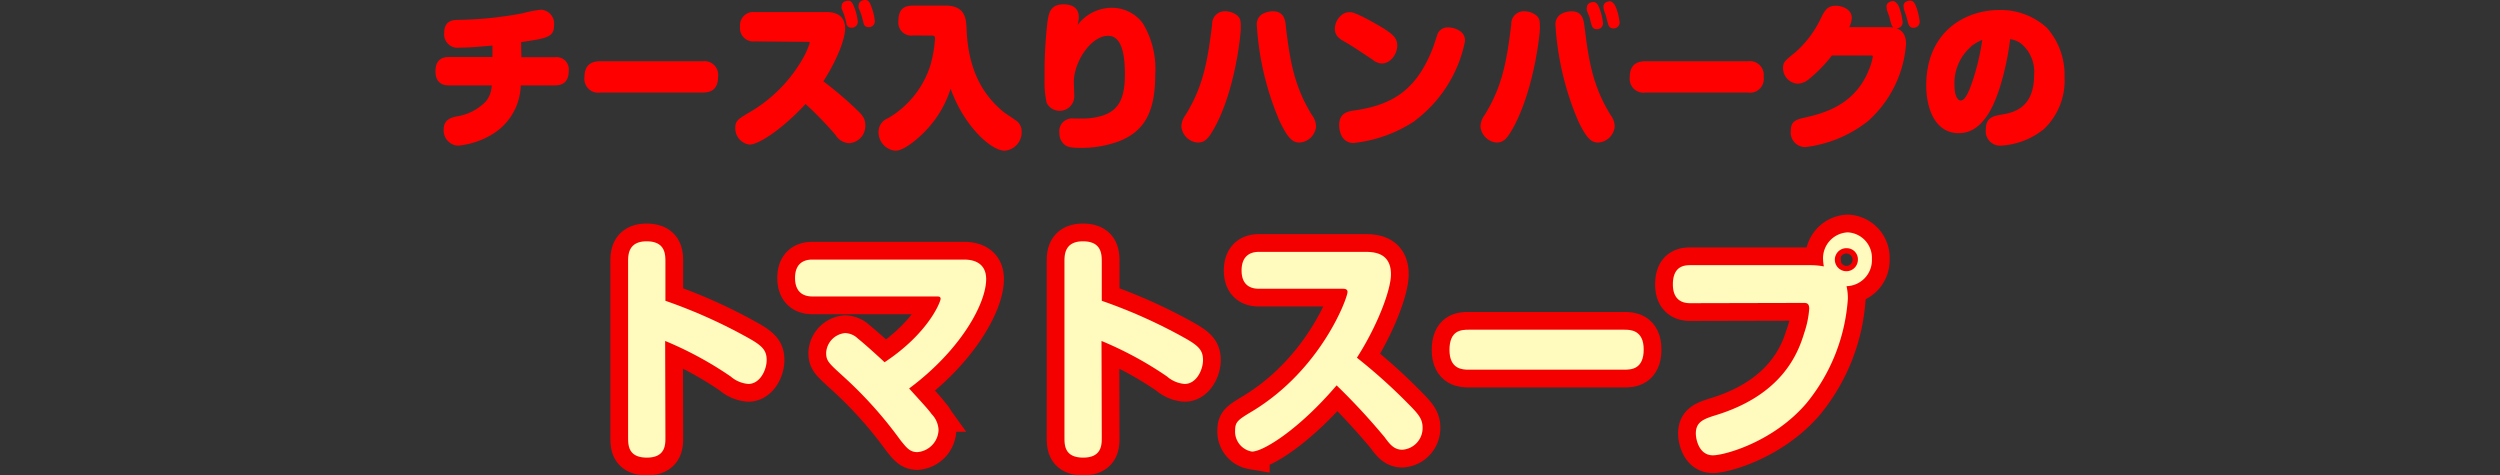 <svg xmlns="http://www.w3.org/2000/svg" viewBox="0 0 282 53.62"><rect x="0" y="0" width="282" height="53.62" fill="#333333" stroke="none"/><defs><style>.cls-1{fill:none;}.cls-2,.cls-3{fill:#fffabe;}.cls-2{stroke:#f50001;stroke-miterlimit:10;stroke-width:4px;}.cls-4{fill:red;}</style></defs><g id="レイヤー_2" data-name="レイヤー 2"><g id="レイヤー_1-2" data-name="レイヤー 1"><g id="レイヤー_2-2" data-name="レイヤー 2"><g id="レイヤー_1-2-2" data-name="レイヤー 1-2"><rect class="cls-1" y="0.51" width="282" height="53"/></g></g><path class="cls-2" d="M75.06,49.37c0,.79,0,2.25-2.09,2.25s-2.12-1.38-2.12-2.25V29.47c0-.76.05-2.25,2.09-2.25s2.12,1.38,2.12,2.25v4.46a58.38,58.38,0,0,1,9.35,4.19c1.6.89,2.07,1.41,2.07,2.5s-.74,2.69-2.07,2.69a3.48,3.48,0,0,1-2-.85,40.43,40.43,0,0,0-7.38-4Z"/><path class="cls-2" d="M108.75,29.28c1.23,0,2.49.47,2.49,2.21,0,2.74-2.86,8-8.69,12.33,1.7,1.88,2.12,2.31,2.53,2.88a2.74,2.74,0,0,1,.79,1.8,2.6,2.6,0,0,1-2.39,2.5c-.83,0-1.2-.46-1.92-1.36a46.4,46.4,0,0,0-6.37-7.12c-1.7-1.55-2-1.79-2-2.72a2.36,2.36,0,0,1,2.14-2.23,2.16,2.16,0,0,1,1.45.63c.42.32,1.82,1.55,3,2.66,5-3.31,6.32-6.85,6.32-7.15s-.27-.27-.59-.27H91.62c-1.23,0-1.94-.7-1.94-2.09,0-1.88,1.3-2.07,1.94-2.07Z"/><path class="cls-2" d="M124.28,49.37c0,.79,0,2.25-2.09,2.25s-2.12-1.38-2.12-2.25V29.47c0-.76.05-2.25,2.09-2.25s2.12,1.38,2.12,2.25v4.46a58.38,58.38,0,0,1,9.35,4.19c1.6.89,2.07,1.41,2.07,2.5s-.74,2.69-2.07,2.69a3.45,3.45,0,0,1-2-.85,40.43,40.43,0,0,0-7.38-4Z"/><path class="cls-2" d="M142,32.57c-.55,0-1.95-.11-1.95-2.06,0-1.42.74-2.1,1.95-2.1h12c1.06,0,2.9.14,2.9,2.53,0,1.77-1.52,5.79-3.84,9.41a62.51,62.51,0,0,1,5.91,5.32c1.08,1.09,1.5,1.63,1.5,2.58a2.45,2.45,0,0,1-2.29,2.48c-.91,0-1.38-.57-2-1.42a73.77,73.77,0,0,0-5.41-5.84c-4.19,4.92-8.25,7.47-9.55,7.47a2.29,2.29,0,0,1-1.9-2.39c0-1,.37-1.22,2-2.2C149.08,41.62,152,33.6,152,32.93c0-.36-.37-.36-.59-.36Z"/><path class="cls-2" d="M165.67,41.7c-.62,0-2.17,0-2.17-2.22s1.31-2.29,2.17-2.29h17.57c.62,0,2.17,0,2.17,2.23S184,41.7,183.24,41.7Z"/><path class="cls-2" d="M190.7,34.2c-.45,0-2,0-2-2.12s1.35-2.17,2-2.17h13.58a8.54,8.54,0,0,1,1.45.14,5.1,5.1,0,0,1-.09-.79,2.92,2.92,0,0,1,2.78-3.05,2.87,2.87,0,0,1,2.73,3,2.93,2.93,0,0,1-2.86,3.07,6.14,6.14,0,0,1,.15,1.42,20.82,20.82,0,0,1-4.65,11.76c-3.72,4.38-9.25,5.9-10.58,5.9-1.53,0-1.92-1.74-1.92-2.47,0-1.28.86-1.61,2.06-2,7.66-2.28,9.46-7,10.17-9.35a10.71,10.71,0,0,0,.56-2.72c0-.65-.34-.65-.64-.65ZM208.39,28a1.3,1.3,0,1,0,1.18,1.31A1.25,1.25,0,0,0,208.39,28Z"/><path class="cls-3" d="M75.06,49.37c0,.79,0,2.25-2.09,2.25s-2.12-1.38-2.12-2.25V29.47c0-.76.05-2.25,2.09-2.25s2.12,1.38,2.12,2.25v4.46a58.38,58.38,0,0,1,9.35,4.19c1.6.89,2.07,1.41,2.07,2.5s-.74,2.69-2.07,2.69a3.48,3.48,0,0,1-2-.85,40.43,40.43,0,0,0-7.38-4Z"/><path class="cls-3" d="M108.75,29.28c1.23,0,2.49.47,2.49,2.21,0,2.74-2.86,8-8.69,12.33,1.7,1.88,2.12,2.31,2.53,2.88a2.74,2.74,0,0,1,.79,1.8,2.6,2.6,0,0,1-2.39,2.5c-.83,0-1.2-.46-1.92-1.36a46.4,46.4,0,0,0-6.37-7.12c-1.7-1.55-2-1.79-2-2.72a2.36,2.36,0,0,1,2.14-2.23,2.16,2.16,0,0,1,1.45.63c.42.32,1.82,1.55,3,2.66,5-3.31,6.32-6.85,6.32-7.15s-.27-.27-.59-.27H91.62c-1.23,0-1.94-.7-1.94-2.09,0-1.88,1.3-2.07,1.94-2.07Z"/><path class="cls-3" d="M124.28,49.37c0,.79,0,2.25-2.09,2.25s-2.12-1.38-2.12-2.25V29.47c0-.76.05-2.25,2.09-2.25s2.12,1.38,2.12,2.25v4.46a58.38,58.38,0,0,1,9.35,4.19c1.6.89,2.07,1.41,2.07,2.5s-.74,2.69-2.07,2.69a3.45,3.45,0,0,1-2-.85,40.43,40.43,0,0,0-7.38-4Z"/><path class="cls-3" d="M142,32.57c-.55,0-1.95-.11-1.95-2.06,0-1.42.74-2.1,1.95-2.1h12c1.06,0,2.9.14,2.9,2.53,0,1.77-1.52,5.79-3.84,9.41a62.51,62.51,0,0,1,5.91,5.32c1.08,1.09,1.5,1.63,1.5,2.58a2.45,2.45,0,0,1-2.29,2.48c-.91,0-1.38-.57-2-1.42a73.77,73.77,0,0,0-5.41-5.84c-4.19,4.92-8.25,7.47-9.55,7.47a2.29,2.29,0,0,1-1.9-2.39c0-1,.37-1.22,2-2.2C149.08,41.62,152,33.6,152,32.93c0-.36-.37-.36-.59-.36Z"/><path class="cls-3" d="M165.67,41.7c-.62,0-2.17,0-2.17-2.22s1.31-2.29,2.17-2.29h17.57c.62,0,2.17,0,2.17,2.23S184,41.7,183.24,41.7Z"/><path class="cls-3" d="M190.7,34.2c-.45,0-2,0-2-2.12s1.35-2.17,2-2.17h13.58a8.54,8.54,0,0,1,1.45.14,5.1,5.1,0,0,1-.09-.79,2.92,2.92,0,0,1,2.78-3.05,2.87,2.87,0,0,1,2.73,3,2.93,2.93,0,0,1-2.86,3.07,6.14,6.14,0,0,1,.15,1.42,20.82,20.82,0,0,1-4.65,11.76c-3.72,4.38-9.25,5.9-10.58,5.9-1.53,0-1.92-1.74-1.92-2.47,0-1.28.86-1.61,2.06-2,7.66-2.28,9.46-7,10.17-9.35a10.71,10.71,0,0,0,.56-2.72c0-.65-.34-.65-.64-.65ZM208.39,28a1.3,1.3,0,1,0,1.18,1.31A1.25,1.25,0,0,0,208.39,28Z"/><path class="cls-4" d="M58.81,6.45h3.82A1.38,1.38,0,0,1,64.15,8c0,1.26-.71,1.63-1.52,1.63H58.74a6.65,6.65,0,0,1-3.32,5.58,9.11,9.11,0,0,1-3.76,1.22,1.71,1.71,0,0,1-1.61-1.85c0-1.08.84-1.31,1.41-1.44a5.83,5.83,0,0,0,3.34-1.69,3.07,3.07,0,0,0,.67-1.82H50.64c-.32,0-1.52,0-1.52-1.59,0-1.22.67-1.61,1.52-1.61h4.91V5.14c-1.88.16-2.62.23-3.7.23a1.51,1.51,0,0,1-1.74-1.68c0-1.39,1-1.45,1.65-1.45a41.72,41.72,0,0,0,7.18-.74A13.94,13.94,0,0,1,61,1.1a1.56,1.56,0,0,1,1.5,1.71c0,1.38-.73,1.5-3.72,1.94Z"/><path class="cls-4" d="M67.72,10.44a1.56,1.56,0,0,1-1.79-1.75c0-1.55,1-1.78,1.77-1.78H79.26A1.55,1.55,0,0,1,81,8.66c0,1.64-1.07,1.78-1.78,1.78Z"/><path class="cls-4" d="M85.1,4.67A1.49,1.49,0,0,1,83.48,3,1.49,1.49,0,0,1,85.1,1.36h8c.59,0,2.23,0,2.23,1.87,0,1.12-.88,3.5-2.46,5.94a41.1,41.1,0,0,1,3.74,3.18c.64.6,1,1,1,1.8a1.94,1.94,0,0,1-1.85,2,1.89,1.89,0,0,1-1.52-.94,41,41,0,0,0-3.37-3.48c-2.63,2.84-5.29,4.58-6.33,4.58a1.85,1.85,0,0,1-1.6-1.89c0-.82.37-1,1.43-1.65a16.43,16.43,0,0,0,6.27-6.31,8.43,8.43,0,0,0,.7-1.64c0-.1-.08-.1-.27-.1ZM94.94,1a.78.78,0,0,1,0-.32c0-.53.59-.6.73-.6.34,0,.47.18.72.81a6.23,6.23,0,0,1,.37,1.57.66.66,0,0,1-.72.66.53.53,0,0,1-.57-.5c0-.12-.19-.72-.22-.84S95,1.11,94.94,1ZM96.86.92a.74.74,0,0,1,0-.32c0-.53.59-.6.73-.6.32,0,.5.16.72.81a6.22,6.22,0,0,1,.37,1.58.66.66,0,0,1-.72.67c-.39,0-.51-.25-.57-.52s-.19-.72-.22-.83S96.91,1,96.86.92Z"/><path class="cls-4" d="M103,4a1.46,1.46,0,0,1-1.66-1.62c0-1.31.61-1.75,1.66-1.75h3.62c2.29,0,2.36,1.5,2.41,2.65.18,4.82,2,7.59,4.21,9.38.23.18,1.35.9,1.55,1.08a1.48,1.48,0,0,1,.45,1.11A2.08,2.08,0,0,1,113.33,17c-1.53,0-4.6-2.78-6.1-7a12.08,12.08,0,0,1-2.3,4.17C103.76,15.55,102,17,101,17A2.09,2.09,0,0,1,99.1,14.9a1.64,1.64,0,0,1,1.06-1.56,10.6,10.6,0,0,0,4.78-5.95,13.83,13.83,0,0,0,.53-3.06c0-.14,0-.32-.36-.32Z"/><path class="cls-4" d="M125.43.88a4.34,4.34,0,0,1,3.48,1.75,9.94,9.94,0,0,1,1.4,5.78c0,4.05-1.11,6.4-4.16,7.55a12.23,12.23,0,0,1-4.23.72c-1,0-1.5-.07-1.85-.37A1.65,1.65,0,0,1,119.5,15a1.44,1.44,0,0,1,1.61-1.63l1.3,0c3.59-.2,4.48-1.82,4.48-5,0-2.31-.38-4.33-1.9-4.33-1.9,0-3.86,2.88-3.86,5.22,0,.26.05,1.38.05,1.6a1.65,1.65,0,0,1-3.11.76,10.88,10.88,0,0,1-.24-2.73,51.94,51.94,0,0,1,.3-6.24c.15-1.08.29-2.16,1.82-2.16.46,0,1.74.07,1.74,1.45a3.86,3.86,0,0,1-.15.9A4.84,4.84,0,0,1,125.43.88Z"/><path class="cls-4" d="M137,14.4c-.61,1.08-1,1.68-1.89,1.68a2,2,0,0,1-1.85-1.79,2.29,2.29,0,0,1,.47-1.32c2.07-3.34,2.51-6.31,3-10.2a1.42,1.42,0,0,1,1.44-1.5,2.24,2.24,0,0,1,1.4.48c.39.35.39.69.39,1.45S139.32,10.2,137,14.4Zm8.05-11.34c.46,3.76.91,6.62,2.93,9.91a2.21,2.21,0,0,1,.47,1.31,2,2,0,0,1-1.85,1.8c-.72,0-1.28-.35-2.27-2.44a32.45,32.45,0,0,1-2.56-10.78,1.33,1.33,0,0,1,.65-1.29,2.47,2.47,0,0,1,1.44-.28C144.85,1.45,145,2.28,145.05,3.06Z"/><path class="cls-4" d="M156,3.16c1.11.71,1.61,1.12,1.61,2s-.72,2-1.75,2a1.64,1.64,0,0,1-1-.41c-1.52-1-1.82-1.23-3.1-2-.62-.33-1.19-.69-1.19-1.52a2,2,0,0,1,.65-1.43,1.38,1.38,0,0,1,1.13-.42C153,1.4,155.29,2.74,156,3.16Zm3.62,10.46a15.5,15.5,0,0,1-6.94,2.51c-1.27,0-1.62-1.22-1.62-2,0-1.36.89-1.56,1.77-1.68,4.4-.64,7-2.41,8.81-7.07.08-.21.37-1.11.44-1.29a1.23,1.23,0,0,1,1.26-1,2.48,2.48,0,0,1,1.28.37,1.26,1.26,0,0,1,.62,1.25A14.85,14.85,0,0,1,159.59,13.62Z"/><path class="cls-4" d="M170.69,14.4c-.61,1.08-1,1.68-1.89,1.68A2,2,0,0,1,167,14.29a2.29,2.29,0,0,1,.47-1.32c2.07-3.34,2.51-6.31,3-10.2a1.42,1.42,0,0,1,1.44-1.5,2.24,2.24,0,0,1,1.4.48c.39.35.39.69.39,1.45S173,10.2,170.69,14.4Zm8.05-11.34c.46,3.76.91,6.62,2.93,9.91a2.21,2.21,0,0,1,.47,1.31,2,2,0,0,1-1.85,1.8c-.72,0-1.28-.35-2.27-2.44a32.45,32.45,0,0,1-2.56-10.78,1.33,1.33,0,0,1,.65-1.29,2.45,2.45,0,0,1,1.43-.28C178.54,1.45,178.64,2.28,178.74,3.06ZM179,1.15a.74.74,0,0,1,0-.3c0-.55.59-.62.74-.62.3,0,.49.18.72.83a6.57,6.57,0,0,1,.36,1.56.66.66,0,0,1-.71.67c-.41,0-.51-.25-.59-.5s-.19-.72-.22-.85S179,1.27,179,1.15Zm1.92-.09a.74.74,0,0,1-.05-.3c0-.55.59-.62.74-.62s.49.18.72.83a6.57,6.57,0,0,1,.36,1.56.66.66,0,0,1-.71.67c-.41,0-.51-.25-.59-.5s-.19-.72-.22-.84S180.93,1.18,180.9,1.06Z"/><path class="cls-4" d="M185.63,10.44a1.56,1.56,0,0,1-1.79-1.75c0-1.55,1-1.78,1.77-1.78h11.56a1.56,1.56,0,0,1,1.77,1.75,1.56,1.56,0,0,1-1.79,1.78Z"/><path class="cls-4" d="M213,3.06c1.42,0,2,.7,2,1.91a12.89,12.89,0,0,1-4.33,8.72,14.11,14.11,0,0,1-7,2.9A1.64,1.64,0,0,1,202,14.77c0-1.15.63-1.29,1.69-1.53,2.15-.5,5.59-1.44,7.14-5.41a6.2,6.2,0,0,0,.42-1.43c0-.14-.05-.14-.37-.14h-4.24a15.91,15.91,0,0,1-2.53,2.61,2.12,2.12,0,0,1-1.33.57,1.75,1.75,0,0,1-1.65-1.74c0-.67.13-.79,1.36-1.78a11.7,11.7,0,0,0,2.9-3.85c.42-.85.71-1.42,1.7-1.42.69,0,1.79.39,1.79,1.36a2.41,2.41,0,0,1-.29,1.05Zm-.15-2a1.48,1.48,0,0,1-.05-.32c0-.53.59-.62.74-.62s.51.18.73.83a7.53,7.53,0,0,1,.35,1.56.66.66,0,0,1-.71.67c-.4,0-.5-.25-.59-.5s-.18-.72-.22-.84S212.83,1.11,212.8,1Zm1.92-.07a1.48,1.48,0,0,1-.05-.32c0-.53.59-.6.74-.6.31,0,.49.16.73.81a7.35,7.35,0,0,1,.35,1.57.66.66,0,0,1-.71.68c-.4,0-.5-.25-.59-.52s-.18-.72-.22-.83S214.76,1.06,214.72.94Z"/><path class="cls-4" d="M224.32,12.78c-.91,1.44-1.95,2.24-3.38,2.24-2.61,0-3.66-2.7-3.66-5.37,0-6.05,4.36-8.52,8.24-8.52a7.72,7.72,0,0,1,5.36,2,8,8,0,0,1,2,5.56,7.53,7.53,0,0,1-2.33,5.87,8.45,8.45,0,0,1-4.9,1.87A1.62,1.62,0,0,1,224,14.61c0-1.37.84-1.52,1.76-1.68,1.39-.22,3.69-.76,3.69-4.47a4.16,4.16,0,0,0-1.18-3.28,2.55,2.55,0,0,0-1.53-.76C226.51,6.59,225.64,10.67,224.32,12.78Zm-2-7.51a5.44,5.44,0,0,0-1.85,4.41c0,1.15.37,1.66.69,1.66.57,0,1-1.23,1.28-2a26.65,26.65,0,0,0,1.16-4.84A5.32,5.32,0,0,0,222.28,5.27Z"/></g></g></svg>